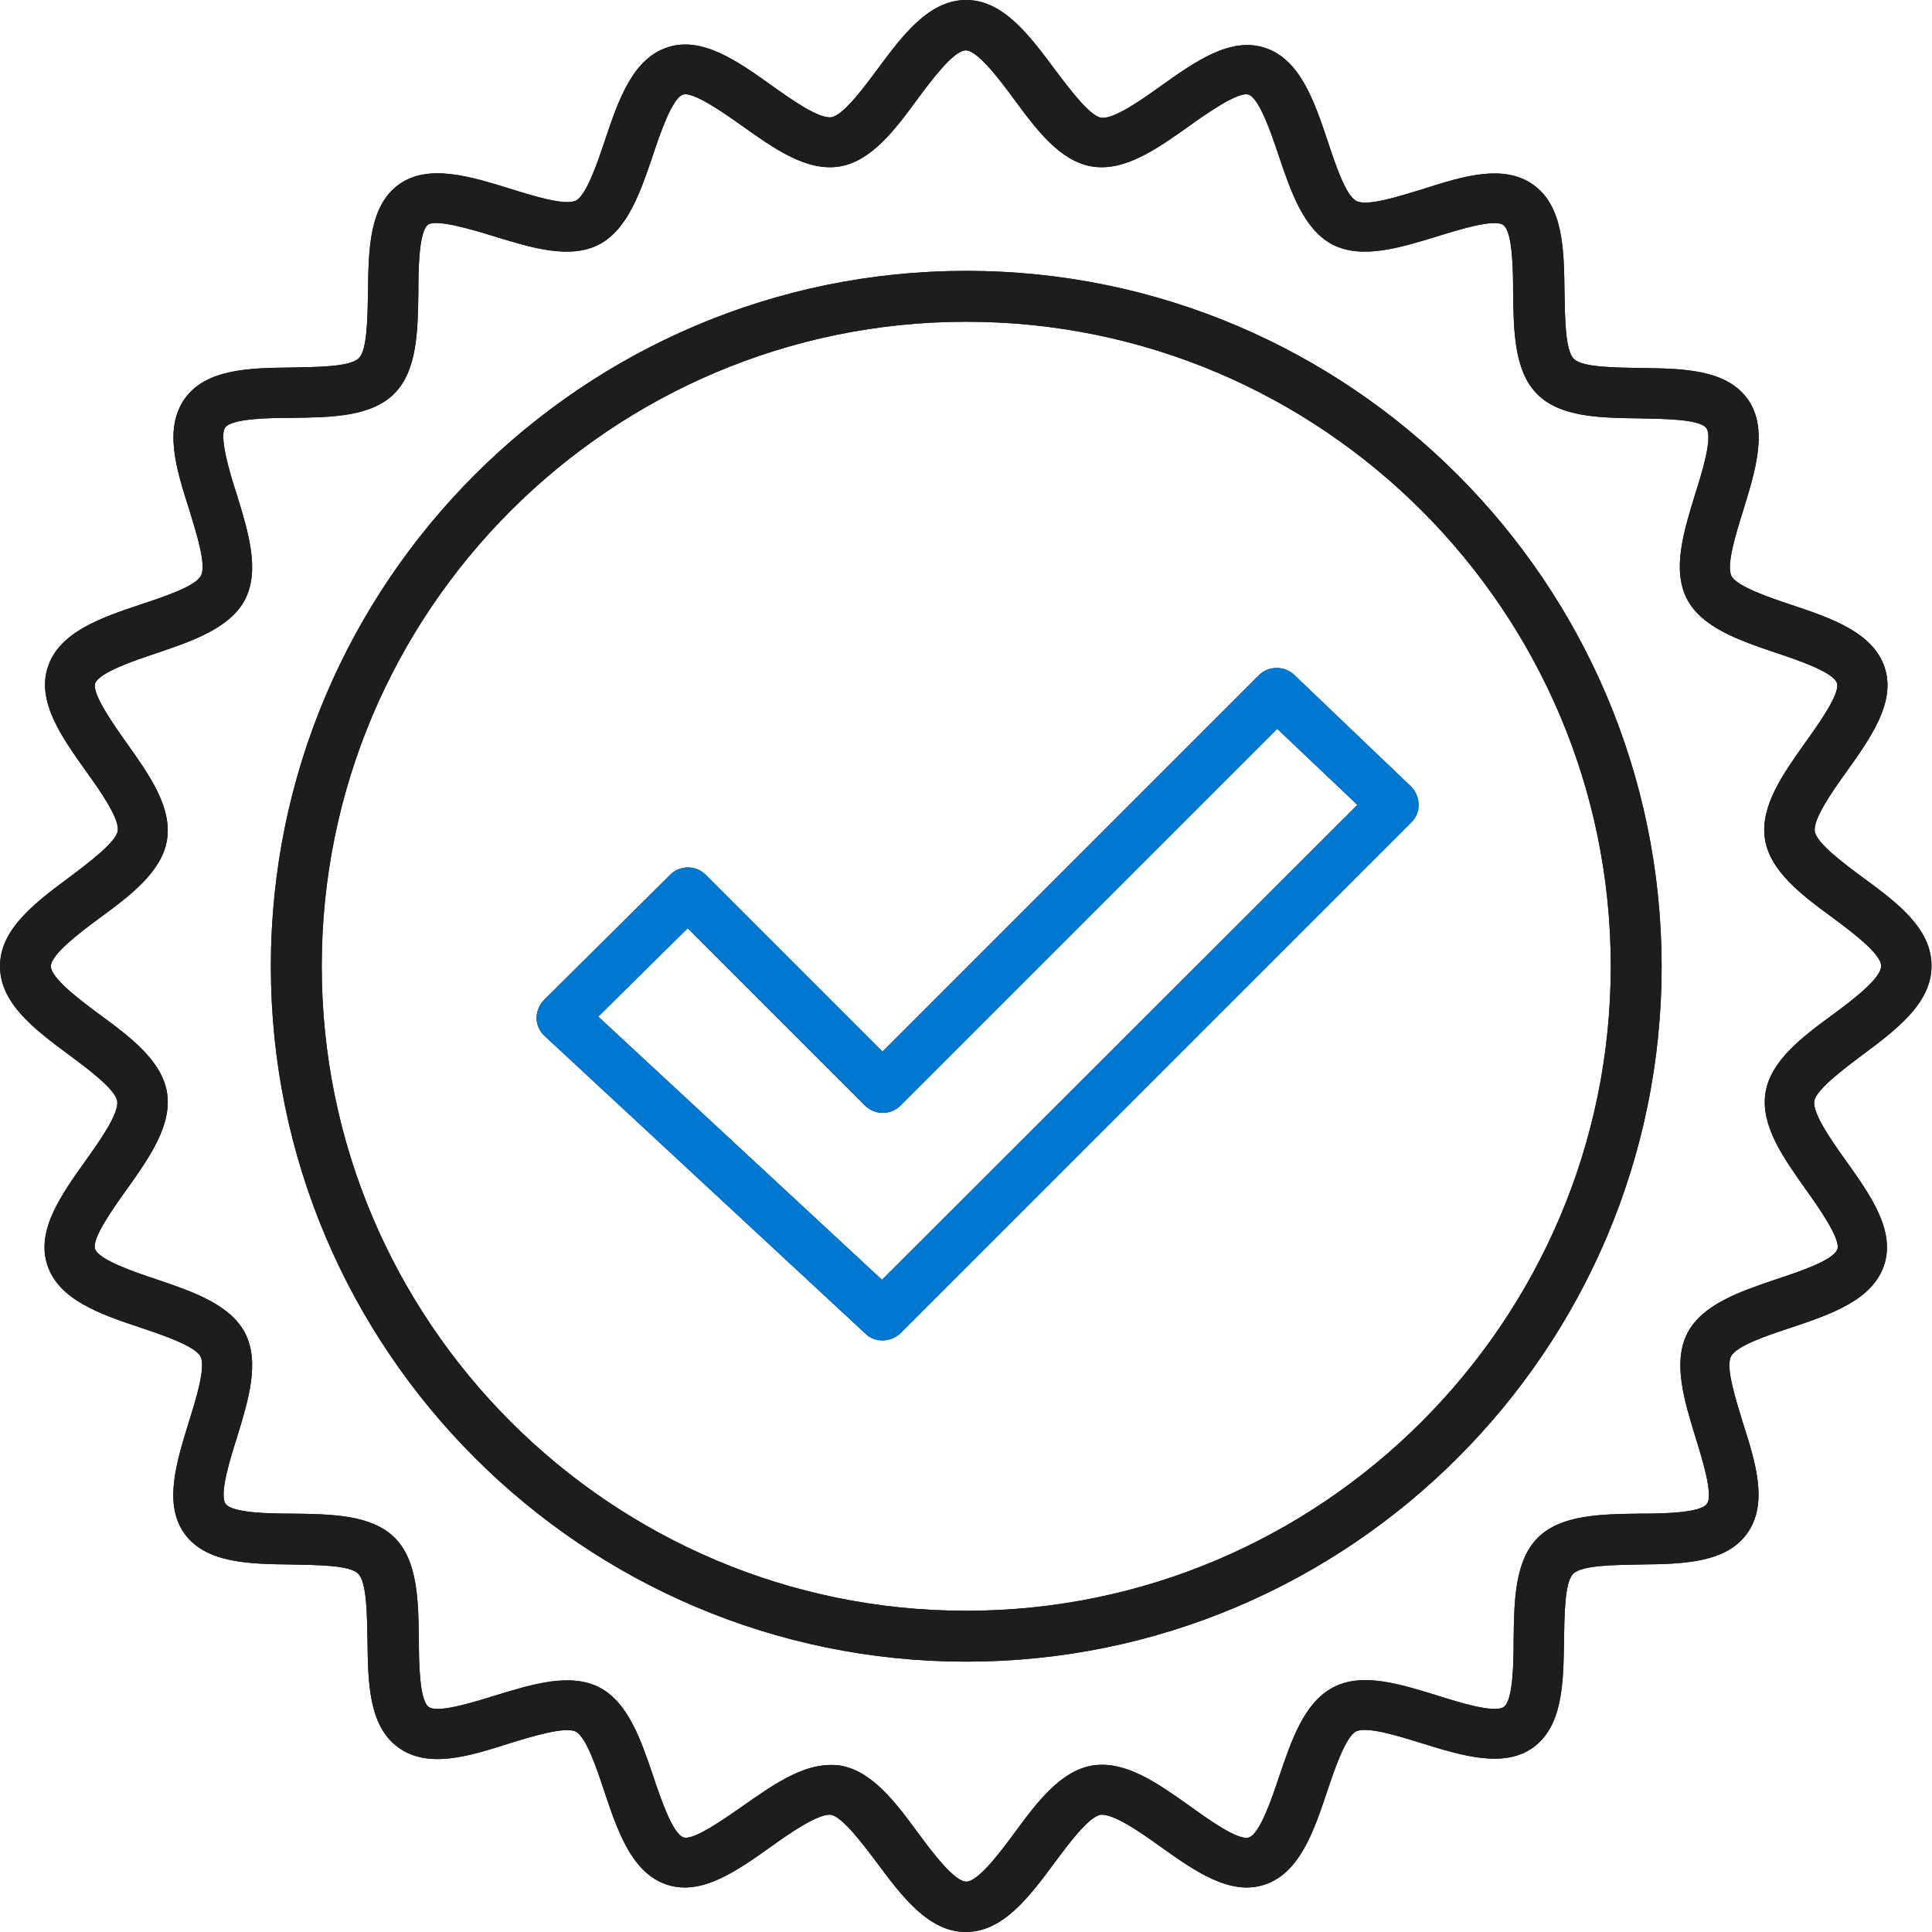 <svg xmlns="http://www.w3.org/2000/svg" xmlns:xlink="http://www.w3.org/1999/xlink" id="Capa_1" x="0px" y="0px" viewBox="0 0 375.9 375.9" style="enable-background:new 0 0 375.9 375.9;" xml:space="preserve"> <style type="text/css"> .st0{fill:#1D1D1B;} .st1{fill:#0078D2;} </style> <path class="st0" d="M362.4,170.7c-3.5-2.6-8.9-6.6-9.3-8.9c-0.4-2.4,3.4-7.8,6.2-11.7c4.7-6.6,9.6-13.5,7.4-20.2 c-2.2-6.8-10.3-9.6-18.1-12.2c-4.5-1.5-10.6-3.6-11.7-5.6c-1.1-2.1,0.9-8.4,2.3-12.9c2.4-7.8,4.9-15.9,0.8-21.6 c-4.2-5.8-12.7-5.9-20.9-6c-4.8-0.1-11.3-0.1-12.9-1.8c-1.7-1.7-1.7-8.2-1.8-12.9c-0.1-8.2-0.2-16.7-6-20.9s-13.8-1.7-21.6,0.8 c-4.6,1.4-10.8,3.4-12.9,2.3c-2.1-1.1-4.1-7.2-5.6-11.7c-2.6-7.8-5.4-15.9-12.2-18.1c-6.7-2.2-13.6,2.7-20.2,7.4 c-3.9,2.8-9.3,6.6-11.7,6.2c-2.2-0.4-6.2-5.7-8.9-9.3C200.3,6.9,195.2,0,188,0c-7.3,0-12.4,6.9-17.3,13.5c-2.6,3.5-6.6,8.9-8.9,9.3 c-2.4,0.4-7.8-3.4-11.7-6.2c-6.6-4.7-13.5-9.6-20.2-7.4c-6.8,2.2-9.6,10.3-12.2,18.1c-1.5,4.5-3.6,10.6-5.6,11.7 c-2.1,1.1-8.4-0.9-12.9-2.3c-7.8-2.4-15.9-4.9-21.6-0.8c-5.8,4.2-5.9,12.7-6,20.9c-0.1,4.7-0.1,11.3-1.8,12.9 c-1.7,1.7-8.2,1.7-12.9,1.8c-8.2,0.1-16.7,0.2-20.9,6s-1.7,13.8,0.8,21.6c1.4,4.6,3.4,10.8,2.3,12.9c-1.1,2.1-7.2,4.1-11.7,5.6 c-7.8,2.6-15.9,5.4-18.1,12.2c-2.2,6.7,2.7,13.6,7.4,20.2c2.8,3.9,6.6,9.3,6.2,11.7c-0.4,2.2-5.7,6.2-9.3,8.9 C6.9,175.6,0,180.7,0,188s6.9,12.4,13.5,17.3c3.5,2.6,8.9,6.6,9.3,8.9c0.4,2.4-3.4,7.8-6.2,11.7c-4.7,6.6-9.6,13.5-7.4,20.2 c2.2,6.8,10.3,9.6,18.1,12.2c4.5,1.5,10.6,3.6,11.7,5.6c1.1,2.1-0.9,8.4-2.3,12.9c-2.4,7.8-4.9,15.9-0.8,21.6 c4.2,5.8,12.7,5.9,20.9,6c4.7,0.1,11.3,0.1,12.9,1.8c1.7,1.7,1.7,8.2,1.8,12.9c0.1,8.2,0.2,16.7,6,20.9c5.8,4.2,13.8,1.7,21.6-0.8 c4.6-1.4,10.8-3.3,12.9-2.3c2.1,1.1,4.1,7.2,5.6,11.7c2.6,7.8,5.4,15.9,12.2,18.1c6.7,2.2,13.6-2.7,20.2-7.4 c3.9-2.8,9.3-6.5,11.7-6.2c2.2,0.4,6.2,5.7,8.9,9.3c4.9,6.6,10.1,13.5,17.3,13.5c7.3,0,12.4-6.9,17.3-13.5c2.6-3.5,6.6-8.9,8.9-9.3 c2.5-0.3,7.8,3.4,11.7,6.2c6.6,4.7,13.5,9.6,20.2,7.4c6.8-2.2,9.6-10.3,12.2-18.1c1.5-4.5,3.6-10.6,5.6-11.7 c2.1-1.1,8.4,0.9,12.9,2.3c7.8,2.4,15.9,4.9,21.6,0.8c5.8-4.2,5.9-12.7,6-20.9c0.1-4.7,0.1-11.3,1.8-12.9c1.7-1.7,8.2-1.7,12.9-1.8 c8.2-0.1,16.7-0.2,20.9-6c4.2-5.8,1.7-13.8-0.8-21.6c-1.4-4.6-3.4-10.8-2.3-12.9s7.2-4.1,11.7-5.6c7.8-2.6,15.9-5.4,18.1-12.2 c2.2-6.7-2.7-13.6-7.4-20.2c-2.8-3.9-6.6-9.3-6.2-11.7c0.4-2.2,5.7-6.2,9.3-8.9c6.6-4.9,13.5-10.1,13.5-17.3 C375.9,180.7,369.1,175.6,362.4,170.7z M356.6,197.4c-6,4.4-12.1,9-13.1,15.2c-1,6.4,3.5,12.7,7.9,18.9c2.5,3.5,6.7,9.5,6.1,11.5 c-0.7,2.2-7.4,4.4-11.9,5.9c-7.1,2.4-14.4,4.9-17.3,10.5c-2.9,5.7-0.6,13.1,1.6,20.3c1.3,4.2,3.5,11.2,2.2,12.9 c-1.3,1.8-8.7,1.9-13.1,1.9c-7.5,0.1-15.3,0.2-19.8,4.7s-4.6,12.3-4.7,19.8c0,4.4-0.1,11.8-1.9,13.1c-1.8,1.3-8.8-0.9-12.9-2.2 c-7.2-2.2-14.6-4.6-20.3-1.6c-5.6,2.9-8.1,10.2-10.5,17.3c-1.5,4.5-3.8,11.2-5.9,11.9c-2.1,0.7-8-3.6-11.5-6.1 c-6.2-4.4-12.5-8.9-18.9-7.9c-6.2,1-10.8,7.1-15.2,13.1c-2.8,3.8-7.1,9.5-9.4,9.5c-2.3,0-6.6-5.7-9.4-9.5c-4.4-6-9-12.1-15.2-13.1 c-0.6-0.1-1.2-0.1-1.8-0.1c-5.8,0-11.5,4.1-17.1,8c-3.6,2.5-9.5,6.7-11.5,6.1c-2.1-0.7-4.4-7.4-5.9-11.9 c-2.4-7.1-4.9-14.4-10.5-17.3c-5.7-2.9-13.1-0.6-20.3,1.6c-4.2,1.3-11.2,3.5-12.9,2.2c-1.8-1.3-1.9-8.7-1.9-13.1 c-0.1-7.5-0.2-15.3-4.7-19.8s-12.3-4.6-19.8-4.7c-4.4,0-11.8-0.1-13.1-1.9c-1.3-1.8,0.9-8.8,2.2-12.9c2.2-7.2,4.5-14.6,1.6-20.3 c-2.9-5.6-10.2-8.1-17.3-10.5c-4.5-1.5-11.2-3.8-11.9-5.9c-0.7-2,3.6-8,6.1-11.5c4.4-6.2,8.9-12.5,7.9-18.9 c-1-6.2-7.1-10.8-13.1-15.2c-3.8-2.8-9.5-7.1-9.5-9.4c0-2.3,5.7-6.6,9.5-9.4c6-4.4,12.1-9,13.1-15.2c1-6.4-3.5-12.7-7.9-18.9 c-2.5-3.5-6.7-9.5-6.1-11.5c0.7-2.1,7.4-4.4,11.9-5.9c7.1-2.4,14.4-4.9,17.3-10.5c2.9-5.7,0.6-13.1-1.6-20.3 C44.7,92,42.6,85,43.8,83.2c1.3-1.8,8.7-1.9,13.1-1.9c7.5-0.1,15.3-0.2,19.8-4.7c4.5-4.5,4.6-12.3,4.7-19.8c0-4.4,0.1-11.8,1.9-13.1 c1.7-1.1,8.7,1,12.9,2.3c7.2,2.2,14.6,4.5,20.3,1.6c5.6-2.9,8.1-10.2,10.5-17.3c1.5-4.5,3.8-11.2,5.9-11.9c2-0.6,8,3.6,11.5,6.1 c6.2,4.4,12.5,8.9,18.9,7.9c6.2-1,10.8-7.1,15.2-13.1c2.8-3.8,7.1-9.5,9.4-9.5c2.3,0,6.6,5.7,9.4,9.5c4.4,6,9,12.1,15.2,13.1 c6.4,1,12.7-3.5,18.9-7.9c3.5-2.5,9.5-6.7,11.5-6.1c2.1,0.7,4.4,7.4,5.9,11.9c2.4,7.1,4.9,14.4,10.5,17.3c5.7,2.9,13.1,0.6,20.3-1.6 c4.2-1.3,11.2-3.5,12.9-2.2c1.8,1.3,1.9,8.7,1.9,13.1c0.1,7.5,0.2,15.3,4.7,19.8c4.5,4.5,12.3,4.6,19.8,4.7 c4.4,0.1,11.8,0.1,13.1,1.9c1.3,1.8-0.9,8.8-2.2,12.9c-2.2,7.2-4.5,14.6-1.6,20.3c2.9,5.6,10.2,8.1,17.3,10.5 c4.5,1.5,11.2,3.8,11.9,5.9c0.7,2-3.6,8-6.1,11.5c-4.4,6.2-8.9,12.5-7.9,18.9c1,6.2,7.1,10.8,13.1,15.2c3.8,2.8,9.5,7.1,9.5,9.4 C366.1,190.3,360.4,194.6,356.6,197.4z"></path> <path class="st0" d="M188,52.7c-74.6,0-135.3,60.7-135.3,135.3S113.4,323.3,188,323.3S323.3,262.6,323.3,188 C323.2,113.4,262.6,52.7,188,52.7z M188,313.4c-69.2,0-125.4-56.3-125.4-125.4c0-69.2,56.3-125.4,125.4-125.4 c69.2,0,125.4,56.3,125.4,125.4S257.1,313.4,188,313.4z"></path> <path class="st0" d="M251.8,131.3c-1.9-1.8-5-1.8-6.9,0.1l-73.2,73.2l-34.4-34.4c-1.9-1.9-5-1.9-6.9,0l-24.5,24.3 c-0.9,0.9-1.5,2.2-1.5,3.6c0,1.3,0.6,2.6,1.6,3.5l62.4,57.9c0.9,0.9,2.1,1.3,3.3,1.3c1.3,0,2.5-0.5,3.5-1.4l99.4-99.4 c0.9-0.9,1.5-2.2,1.4-3.5c0-1.3-0.6-2.6-1.5-3.5L251.8,131.3z M171.6,249l-55.2-51.2l17.4-17.2l34.5,34.5c1.9,1.9,5,1.9,6.9,0 l73.3-73.3l15.6,14.8L171.6,249z"></path> <path class="st0" d="M362.4,170.7c-3.5-2.6-8.9-6.6-9.3-8.9c-0.4-2.4,3.4-7.8,6.2-11.7c4.7-6.6,9.6-13.5,7.4-20.2 c-2.2-6.8-10.3-9.6-18.1-12.2c-4.5-1.5-10.6-3.6-11.7-5.6c-1.1-2.1,0.9-8.4,2.3-12.9c2.4-7.8,4.9-15.9,0.8-21.6 c-4.2-5.8-12.7-5.9-20.9-6c-4.8-0.1-11.3-0.1-12.9-1.8c-1.7-1.7-1.7-8.2-1.8-12.9c-0.1-8.2-0.2-16.7-6-20.9s-13.8-1.7-21.6,0.8 c-4.6,1.4-10.8,3.4-12.9,2.3c-2.1-1.1-4.1-7.2-5.6-11.7c-2.6-7.8-5.4-15.9-12.2-18.1c-6.7-2.2-13.6,2.7-20.2,7.4 c-3.9,2.8-9.3,6.6-11.7,6.2c-2.2-0.4-6.2-5.7-8.9-9.3C200.3,6.9,195.2,0,188,0c-7.3,0-12.4,6.9-17.3,13.5c-2.6,3.5-6.6,8.9-8.9,9.3 c-2.4,0.4-7.8-3.4-11.7-6.2c-6.6-4.7-13.5-9.6-20.2-7.4c-6.8,2.2-9.6,10.3-12.2,18.1c-1.5,4.5-3.6,10.6-5.6,11.7 c-2.1,1.1-8.4-0.9-12.9-2.3c-7.8-2.4-15.9-4.9-21.6-0.8c-5.8,4.2-5.9,12.7-6,20.9c-0.1,4.7-0.1,11.3-1.8,12.9 c-1.7,1.7-8.2,1.7-12.9,1.8c-8.2,0.1-16.7,0.2-20.9,6s-1.7,13.8,0.8,21.6c1.4,4.6,3.4,10.8,2.3,12.9c-1.1,2.1-7.2,4.1-11.7,5.6 c-7.8,2.6-15.9,5.4-18.1,12.2c-2.2,6.7,2.7,13.6,7.4,20.2c2.8,3.9,6.6,9.3,6.2,11.7c-0.4,2.2-5.7,6.2-9.3,8.9 C6.9,175.6,0,180.7,0,188s6.9,12.4,13.5,17.3c3.5,2.6,8.9,6.6,9.3,8.9c0.4,2.4-3.4,7.8-6.2,11.7c-4.7,6.6-9.6,13.5-7.4,20.2 c2.2,6.8,10.3,9.6,18.1,12.2c4.5,1.5,10.6,3.6,11.7,5.6c1.1,2.1-0.9,8.4-2.3,12.9c-2.4,7.8-4.9,15.9-0.8,21.6 c4.2,5.8,12.7,5.9,20.9,6c4.7,0.1,11.3,0.1,12.9,1.8c1.7,1.7,1.7,8.2,1.8,12.9c0.1,8.2,0.2,16.7,6,20.9c5.8,4.2,13.8,1.7,21.6-0.8 c4.6-1.4,10.8-3.3,12.9-2.3c2.1,1.1,4.1,7.2,5.6,11.7c2.6,7.8,5.4,15.9,12.2,18.1c6.7,2.2,13.6-2.7,20.2-7.4 c3.9-2.8,9.3-6.5,11.7-6.2c2.2,0.4,6.2,5.7,8.9,9.3c4.9,6.6,10.1,13.5,17.3,13.5c7.3,0,12.4-6.9,17.3-13.5c2.6-3.5,6.6-8.9,8.9-9.3 c2.5-0.3,7.8,3.4,11.7,6.2c6.6,4.7,13.5,9.6,20.2,7.4c6.8-2.2,9.6-10.3,12.2-18.1c1.5-4.5,3.6-10.6,5.6-11.7 c2.1-1.1,8.4,0.9,12.9,2.3c7.8,2.4,15.9,4.9,21.6,0.8c5.8-4.2,5.9-12.7,6-20.9c0.1-4.7,0.1-11.3,1.8-12.9c1.7-1.7,8.2-1.7,12.9-1.8 c8.2-0.1,16.7-0.2,20.9-6c4.2-5.8,1.7-13.8-0.8-21.6c-1.4-4.6-3.4-10.8-2.3-12.9s7.2-4.1,11.7-5.6c7.8-2.6,15.9-5.4,18.1-12.2 c2.2-6.7-2.7-13.6-7.4-20.2c-2.8-3.9-6.6-9.3-6.2-11.7c0.4-2.2,5.7-6.2,9.3-8.9c6.6-4.9,13.5-10.1,13.5-17.3 C375.9,180.7,369.1,175.6,362.4,170.7z M356.6,197.4c-6,4.4-12.1,9-13.1,15.2c-1,6.4,3.5,12.7,7.9,18.9c2.5,3.5,6.7,9.5,6.1,11.5 c-0.7,2.2-7.4,4.4-11.9,5.9c-7.1,2.4-14.4,4.9-17.3,10.5c-2.9,5.7-0.6,13.1,1.6,20.3c1.3,4.2,3.5,11.2,2.2,12.9 c-1.3,1.8-8.7,1.9-13.1,1.9c-7.5,0.1-15.3,0.2-19.8,4.7s-4.6,12.3-4.7,19.8c0,4.4-0.1,11.8-1.9,13.1c-1.8,1.3-8.8-0.9-12.9-2.2 c-7.2-2.2-14.6-4.6-20.3-1.6c-5.6,2.9-8.1,10.2-10.5,17.3c-1.5,4.5-3.8,11.2-5.9,11.9c-2.1,0.7-8-3.6-11.5-6.1 c-6.2-4.4-12.5-8.9-18.9-7.9c-6.2,1-10.8,7.1-15.2,13.1c-2.8,3.8-7.1,9.5-9.4,9.5c-2.3,0-6.6-5.7-9.4-9.5c-4.4-6-9-12.1-15.2-13.1 c-0.6-0.1-1.2-0.1-1.8-0.1c-5.8,0-11.5,4.1-17.1,8c-3.6,2.5-9.5,6.7-11.5,6.1c-2.1-0.7-4.4-7.4-5.9-11.9 c-2.4-7.1-4.9-14.4-10.5-17.3c-5.7-2.9-13.1-0.6-20.3,1.6c-4.2,1.3-11.2,3.5-12.9,2.2c-1.8-1.3-1.9-8.7-1.9-13.1 c-0.1-7.5-0.2-15.3-4.7-19.8s-12.3-4.6-19.8-4.7c-4.4,0-11.8-0.1-13.1-1.9c-1.3-1.8,0.9-8.8,2.2-12.9c2.2-7.2,4.5-14.6,1.6-20.3 c-2.9-5.6-10.2-8.1-17.3-10.5c-4.5-1.5-11.2-3.8-11.9-5.9c-0.7-2,3.6-8,6.1-11.5c4.4-6.2,8.9-12.5,7.9-18.9 c-1-6.2-7.1-10.8-13.1-15.2c-3.8-2.8-9.5-7.1-9.5-9.4c0-2.3,5.7-6.6,9.5-9.4c6-4.4,12.1-9,13.1-15.2c1-6.4-3.5-12.7-7.9-18.9 c-2.5-3.5-6.7-9.5-6.1-11.5c0.7-2.1,7.4-4.4,11.9-5.9c7.1-2.4,14.4-4.9,17.3-10.5c2.9-5.7,0.6-13.1-1.6-20.3 C44.7,92,42.6,85,43.8,83.2c1.3-1.8,8.7-1.9,13.1-1.9c7.5-0.1,15.3-0.2,19.8-4.7c4.5-4.5,4.6-12.3,4.7-19.8c0-4.4,0.1-11.8,1.9-13.1 c1.7-1.1,8.7,1,12.9,2.3c7.2,2.2,14.6,4.5,20.3,1.6c5.6-2.9,8.1-10.2,10.5-17.3c1.5-4.5,3.8-11.2,5.9-11.9c2-0.6,8,3.6,11.5,6.1 c6.2,4.4,12.5,8.9,18.9,7.9c6.2-1,10.8-7.1,15.2-13.1c2.8-3.8,7.1-9.5,9.4-9.5c2.3,0,6.6,5.7,9.4,9.5c4.4,6,9,12.1,15.2,13.1 c6.4,1,12.7-3.5,18.9-7.9c3.5-2.5,9.5-6.7,11.5-6.1c2.1,0.7,4.4,7.4,5.9,11.9c2.4,7.1,4.9,14.4,10.5,17.3c5.7,2.9,13.1,0.6,20.3-1.6 c4.2-1.3,11.2-3.5,12.9-2.2c1.8,1.3,1.9,8.7,1.9,13.1c0.1,7.5,0.2,15.3,4.7,19.8c4.5,4.5,12.3,4.6,19.8,4.7 c4.4,0.1,11.8,0.1,13.1,1.9c1.3,1.8-0.9,8.8-2.2,12.9c-2.2,7.2-4.5,14.6-1.6,20.3c2.9,5.6,10.2,8.1,17.3,10.5 c4.5,1.5,11.2,3.8,11.9,5.9c0.7,2-3.6,8-6.1,11.5c-4.4,6.2-8.9,12.5-7.9,18.9c1,6.2,7.1,10.8,13.1,15.2c3.8,2.8,9.5,7.1,9.5,9.4 C366.1,190.3,360.4,194.6,356.6,197.4z"></path> <path class="st0" d="M188,52.7c-74.6,0-135.3,60.7-135.3,135.3S113.4,323.3,188,323.3S323.3,262.6,323.3,188 C323.2,113.4,262.6,52.7,188,52.7z M188,313.4c-69.2,0-125.4-56.3-125.4-125.4c0-69.2,56.3-125.4,125.4-125.4 c69.2,0,125.4,56.3,125.4,125.4S257.1,313.4,188,313.4z"></path> <path class="st1" d="M251.8,131.3c-1.9-1.8-5-1.8-6.9,0.1l-73.2,73.2l-34.4-34.4c-1.9-1.9-5-1.9-6.9,0l-24.5,24.3 c-0.9,0.9-1.5,2.2-1.5,3.6c0,1.3,0.6,2.6,1.6,3.5l62.4,57.9c0.9,0.9,2.1,1.3,3.3,1.3c1.3,0,2.5-0.5,3.5-1.4l99.4-99.4 c0.9-0.9,1.5-2.2,1.4-3.5c0-1.3-0.6-2.6-1.5-3.5L251.8,131.3z M171.6,249l-55.2-51.2l17.4-17.2l34.5,34.5c1.9,1.9,5,1.9,6.9,0 l73.3-73.3l15.6,14.8L171.6,249z"></path> </svg>